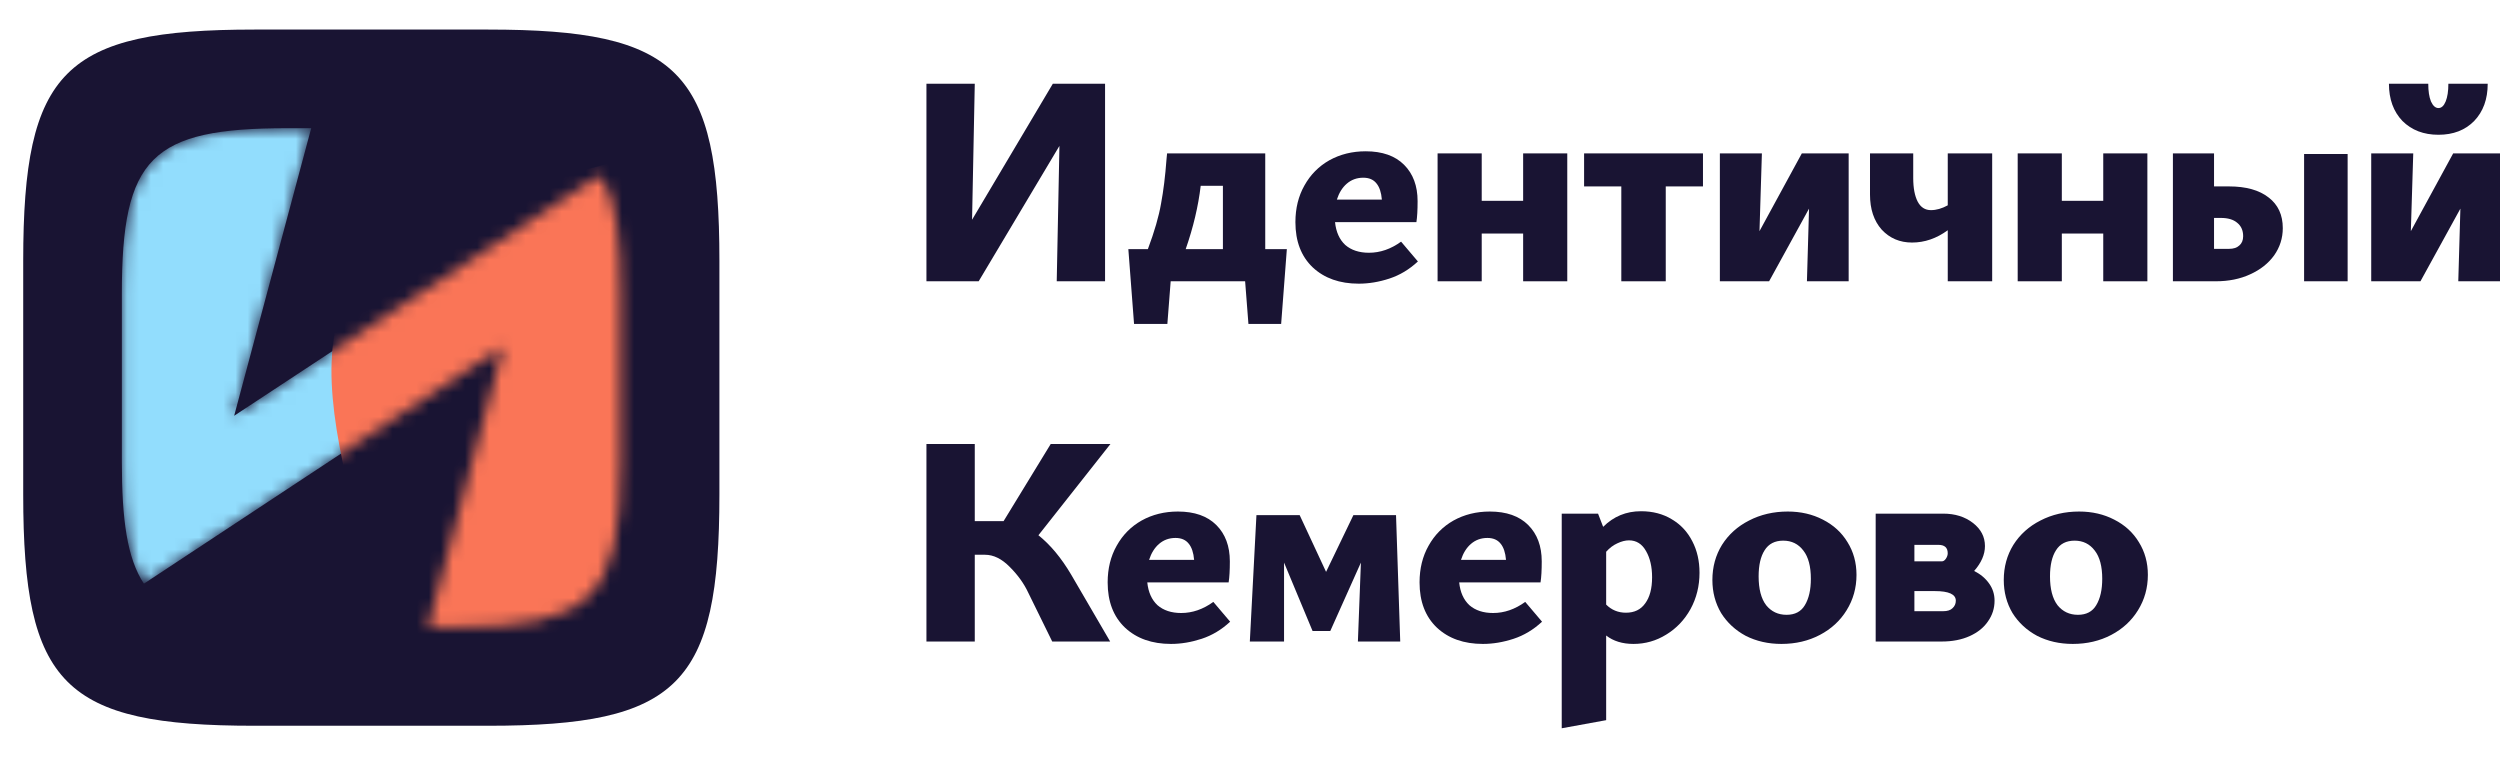 <?xml version="1.0" encoding="UTF-8"?> <svg xmlns="http://www.w3.org/2000/svg" width="207" height="63" viewBox="0 0 207 63" fill="none"><path d="M91.499 23.29H87.497L87.721 12.079L81.034 23.29H76.709V6.934H80.711L80.487 18.194L87.174 6.934H91.499V23.29Z" fill="#191433"></path><path d="M106.551 20.63L106.079 26.819H103.37L103.096 23.29H96.932L96.658 26.819H93.899L93.427 20.63H95.043C95.59 19.172 95.954 17.912 96.136 16.852C96.335 15.791 96.484 14.582 96.584 13.223L96.634 12.701H104.762V20.63H106.551ZM101.257 20.63V15.385H99.418C99.219 17.075 98.804 18.824 98.175 20.63H101.257Z" fill="#191433"></path><path d="M117.402 21.649C116.689 22.312 115.902 22.784 115.04 23.066C114.179 23.348 113.334 23.488 112.505 23.488C110.931 23.488 109.663 23.041 108.702 22.146C107.741 21.235 107.26 19.984 107.26 18.393C107.26 17.249 107.509 16.239 108.006 15.36C108.503 14.466 109.191 13.77 110.069 13.272C110.964 12.775 111.967 12.527 113.077 12.527C114.452 12.527 115.513 12.899 116.258 13.645C117.004 14.391 117.377 15.393 117.377 16.653C117.377 17.399 117.344 17.979 117.278 18.393H110.541C110.624 19.205 110.906 19.834 111.387 20.282C111.884 20.713 112.538 20.928 113.35 20.928C114.278 20.928 115.165 20.622 116.01 20.009L117.402 21.649ZM112.878 14.714C112.348 14.714 111.892 14.88 111.511 15.211C111.146 15.526 110.873 15.965 110.691 16.529H114.419C114.369 15.932 114.22 15.485 113.972 15.186C113.723 14.871 113.359 14.714 112.878 14.714Z" fill="#191433"></path><path d="M129.77 12.701V23.29H126.116V19.337H122.686V23.29H119.032V12.701H122.686V16.628H126.116V12.701H129.77Z" fill="#191433"></path><path d="M141.006 15.435H137.924V23.29H134.245V15.435H131.163V12.701H141.006V15.435Z" fill="#191433"></path><path d="M153.069 23.29H149.614L149.788 17.274L146.482 23.29H142.405V12.701H145.885L145.686 19.139L149.191 12.701H153.069V23.29Z" fill="#191433"></path><path d="M164.952 12.701V23.29H161.274V19.064C160.346 19.743 159.36 20.083 158.316 20.083C157.305 20.083 156.468 19.727 155.805 19.014C155.159 18.285 154.836 17.316 154.836 16.106V12.701H158.415V14.739C158.415 15.568 158.539 16.222 158.788 16.703C159.037 17.167 159.401 17.399 159.882 17.399C160.329 17.399 160.793 17.266 161.274 17.001V12.701H164.952Z" fill="#191433"></path><path d="M177.803 12.701V23.29H174.149V19.337H170.719V23.29H167.065V12.701H170.719V16.628H174.149V12.701H177.803Z" fill="#191433"></path><path d="M184.565 15.435C185.974 15.435 187.067 15.742 187.846 16.355C188.625 16.951 189.015 17.796 189.015 18.89C189.015 19.718 188.774 20.473 188.294 21.152C187.813 21.815 187.15 22.337 186.305 22.718C185.477 23.099 184.532 23.29 183.472 23.29H179.917V12.701H183.322V15.435H184.565ZM184.565 20.605C184.93 20.605 185.212 20.514 185.41 20.332C185.626 20.149 185.733 19.892 185.733 19.561C185.733 19.081 185.568 18.708 185.236 18.443C184.922 18.177 184.474 18.045 183.894 18.045H183.322V20.605H184.565ZM190.779 12.75H194.384V23.29H190.779V12.75Z" fill="#191433"></path><path d="M207.001 23.29H203.546L203.72 17.274L200.414 23.29H196.337V12.701H199.817L199.618 19.139L203.123 12.701H207.001V23.29ZM201.905 11.159C203.131 11.159 204.117 10.778 204.863 10.016C205.609 9.237 205.982 8.21 205.982 6.934H202.725C202.725 7.547 202.651 8.036 202.502 8.4C202.352 8.765 202.154 8.947 201.905 8.947C201.657 8.947 201.449 8.765 201.284 8.4C201.135 8.036 201.06 7.547 201.06 6.934H197.804C197.804 8.21 198.177 9.237 198.922 10.016C199.685 10.778 200.679 11.159 201.905 11.159Z" fill="#191433"></path><path d="M85.981 44.319C86.975 45.114 87.878 46.199 88.69 47.575L91.921 53.118H87.124L85.135 49.066C84.787 48.321 84.282 47.616 83.619 46.953C82.956 46.274 82.269 45.934 81.556 45.934H80.711V53.118H76.709V36.762H80.711V43.15H83.097L87 36.762H91.946L85.981 44.319Z" fill="#191433"></path><path d="M101.856 51.477C101.143 52.14 100.356 52.612 99.494 52.894C98.632 53.176 97.787 53.317 96.959 53.317C95.385 53.317 94.117 52.869 93.156 51.974C92.195 51.063 91.714 49.812 91.714 48.221C91.714 47.078 91.963 46.067 92.46 45.188C92.957 44.294 93.645 43.598 94.523 43.101C95.418 42.603 96.42 42.355 97.531 42.355C98.906 42.355 99.966 42.728 100.712 43.473C101.458 44.219 101.831 45.222 101.831 46.481C101.831 47.227 101.798 47.807 101.731 48.221H94.995C95.078 49.033 95.36 49.663 95.84 50.11C96.337 50.541 96.992 50.757 97.804 50.757C98.732 50.757 99.618 50.45 100.464 49.837L101.856 51.477ZM97.332 44.542C96.801 44.542 96.346 44.708 95.965 45.039C95.6 45.354 95.327 45.793 95.144 46.357H98.873C98.823 45.76 98.674 45.313 98.425 45.014C98.177 44.7 97.812 44.542 97.332 44.542Z" fill="#191433"></path><path d="M112.434 53.118L112.683 46.581L110.147 52.248H108.681L106.319 46.581V53.118H103.486L104.033 42.653H107.612L109.799 47.351L112.061 42.653H115.591L115.939 53.118H112.434Z" fill="#191433"></path><path d="M127.681 51.477C126.968 52.14 126.181 52.612 125.319 52.894C124.458 53.176 123.612 53.317 122.784 53.317C121.21 53.317 119.942 52.869 118.981 51.974C118.02 51.063 117.539 49.812 117.539 48.221C117.539 47.078 117.788 46.067 118.285 45.188C118.782 44.294 119.47 43.598 120.348 43.101C121.243 42.603 122.245 42.355 123.356 42.355C124.731 42.355 125.792 42.728 126.537 43.473C127.283 44.219 127.656 45.222 127.656 46.481C127.656 47.227 127.623 47.807 127.556 48.221H120.82C120.903 49.033 121.185 49.663 121.665 50.11C122.162 50.541 122.817 50.757 123.629 50.757C124.557 50.757 125.444 50.45 126.289 49.837L127.681 51.477ZM123.157 44.542C122.626 44.542 122.171 44.708 121.79 45.039C121.425 45.354 121.152 45.793 120.969 46.357H124.698C124.648 45.76 124.499 45.313 124.25 45.014C124.002 44.7 123.637 44.542 123.157 44.542Z" fill="#191433"></path><path d="M135.873 42.33C136.851 42.33 137.704 42.554 138.433 43.001C139.162 43.432 139.726 44.037 140.123 44.816C140.521 45.578 140.72 46.448 140.72 47.426C140.72 48.519 140.471 49.522 139.974 50.433C139.477 51.328 138.806 52.032 137.961 52.546C137.132 53.06 136.229 53.317 135.252 53.317C134.34 53.317 133.586 53.085 132.99 52.621V59.63L129.311 60.301V42.529H132.318L132.741 43.623C133.603 42.761 134.647 42.33 135.873 42.33ZM134.63 50.732C135.326 50.732 135.856 50.475 136.221 49.961C136.602 49.447 136.793 48.727 136.793 47.798C136.793 46.937 136.627 46.216 136.296 45.636C135.964 45.039 135.492 44.741 134.879 44.741C134.58 44.741 134.257 44.824 133.909 44.99C133.578 45.139 133.271 45.371 132.99 45.686V50.06C133.437 50.508 133.984 50.732 134.63 50.732Z" fill="#191433"></path><path d="M147.503 53.317C146.41 53.317 145.424 53.093 144.545 52.646C143.684 52.182 143.004 51.552 142.507 50.757C142.027 49.944 141.786 49.033 141.786 48.022C141.786 46.945 142.051 45.976 142.582 45.114C143.129 44.252 143.874 43.581 144.819 43.101C145.78 42.603 146.849 42.355 148.025 42.355C149.102 42.355 150.072 42.579 150.934 43.026C151.812 43.473 152.491 44.095 152.972 44.89C153.469 45.686 153.718 46.589 153.718 47.6C153.718 48.677 153.444 49.654 152.897 50.533C152.367 51.395 151.63 52.074 150.685 52.571C149.74 53.068 148.68 53.317 147.503 53.317ZM147.926 50.906C148.622 50.906 149.127 50.641 149.442 50.11C149.774 49.563 149.939 48.834 149.939 47.923C149.939 46.895 149.732 46.117 149.318 45.586C148.904 45.039 148.348 44.766 147.652 44.766C146.956 44.766 146.443 45.031 146.111 45.561C145.78 46.075 145.614 46.796 145.614 47.724C145.614 48.768 145.821 49.563 146.236 50.11C146.666 50.641 147.23 50.906 147.926 50.906Z" fill="#191433"></path><path d="M163.459 47.276C163.989 47.542 164.403 47.89 164.702 48.321C165 48.735 165.149 49.207 165.149 49.737C165.149 50.367 164.967 50.939 164.602 51.453C164.254 51.966 163.749 52.372 163.086 52.67C162.423 52.969 161.652 53.118 160.774 53.118H155.306V42.529H160.898C161.876 42.529 162.696 42.786 163.359 43.299C164.022 43.813 164.354 44.451 164.354 45.213C164.354 45.909 164.055 46.597 163.459 47.276ZM158.512 45.114V46.481H160.774C160.907 46.481 161.023 46.407 161.122 46.257C161.222 46.108 161.271 45.959 161.271 45.81C161.271 45.346 161.014 45.114 160.501 45.114H158.512ZM160.898 50.607C161.246 50.607 161.503 50.525 161.669 50.359C161.851 50.193 161.942 49.986 161.942 49.737C161.942 49.207 161.362 48.942 160.202 48.942H158.512V50.607H160.898Z" fill="#191433"></path><path d="M171.629 53.317C170.535 53.317 169.549 53.093 168.671 52.646C167.809 52.182 167.13 51.552 166.633 50.757C166.152 49.944 165.912 49.033 165.912 48.022C165.912 46.945 166.177 45.976 166.707 45.114C167.254 44.252 168 43.581 168.945 43.101C169.906 42.603 170.975 42.355 172.151 42.355C173.228 42.355 174.198 42.579 175.059 43.026C175.938 43.473 176.617 44.095 177.098 44.89C177.595 45.686 177.843 46.589 177.843 47.6C177.843 48.677 177.57 49.654 177.023 50.533C176.493 51.395 175.755 52.074 174.811 52.571C173.866 53.068 172.806 53.317 171.629 53.317ZM172.052 50.906C172.748 50.906 173.253 50.641 173.568 50.11C173.899 49.563 174.065 48.834 174.065 47.923C174.065 46.895 173.858 46.117 173.444 45.586C173.029 45.039 172.474 44.766 171.778 44.766C171.082 44.766 170.569 45.031 170.237 45.561C169.906 46.075 169.74 46.796 169.74 47.724C169.74 48.768 169.947 49.563 170.361 50.11C170.792 50.641 171.356 50.906 172.052 50.906Z" fill="#191433"></path><path d="M1.922 21.586C1.922 5.825 5.3 2.448 21.06 2.448H40.429C56.189 2.448 59.567 5.825 59.567 21.586V40.954C59.567 56.715 56.189 60.093 40.429 60.093H21.06C5.3 60.093 1.922 56.715 1.922 40.954V21.586Z" fill="#191433"></path><mask id="mask0_289_196" style="mask-type:alpha" maskUnits="userSpaceOnUse" x="10" y="10" width="42" height="42"><path d="M35.438 51.926H37.684C48.979 51.926 51.4 49.505 51.4 38.211V24.33C51.4 19.898 51.028 16.833 49.893 14.744L49.439 14.642L19.388 34.425L25.768 10.614H23.804C12.509 10.614 10.088 13.035 10.088 24.33V38.211C10.088 43.035 10.53 46.241 11.916 48.33L41.661 28.7L35.438 51.926Z" fill="#92DDFD"></path></mask><g mask="url(#mask0_289_196)"><path d="M35.438 51.926H37.684C48.979 51.926 51.4 49.505 51.4 38.211V24.33C51.4 19.898 51.028 16.833 49.893 14.744L49.439 14.642L19.388 34.425L25.768 10.614H23.804C12.509 10.614 10.088 13.035 10.088 24.33V38.211C10.088 43.035 10.53 46.241 11.916 48.33L41.661 28.7L35.438 51.926Z" fill="#92DDFD"></path><path d="M35.753 66.321C40.753 84.979 45.823 87.906 64.481 82.907L87.412 76.763C106.07 71.763 108.997 66.693 103.998 48.035L97.854 25.105C92.854 6.446 87.784 3.519 69.126 8.518L46.195 14.662C27.537 19.662 24.61 24.732 29.609 43.391L35.753 66.321Z" fill="#FA7557"></path></g></svg> 